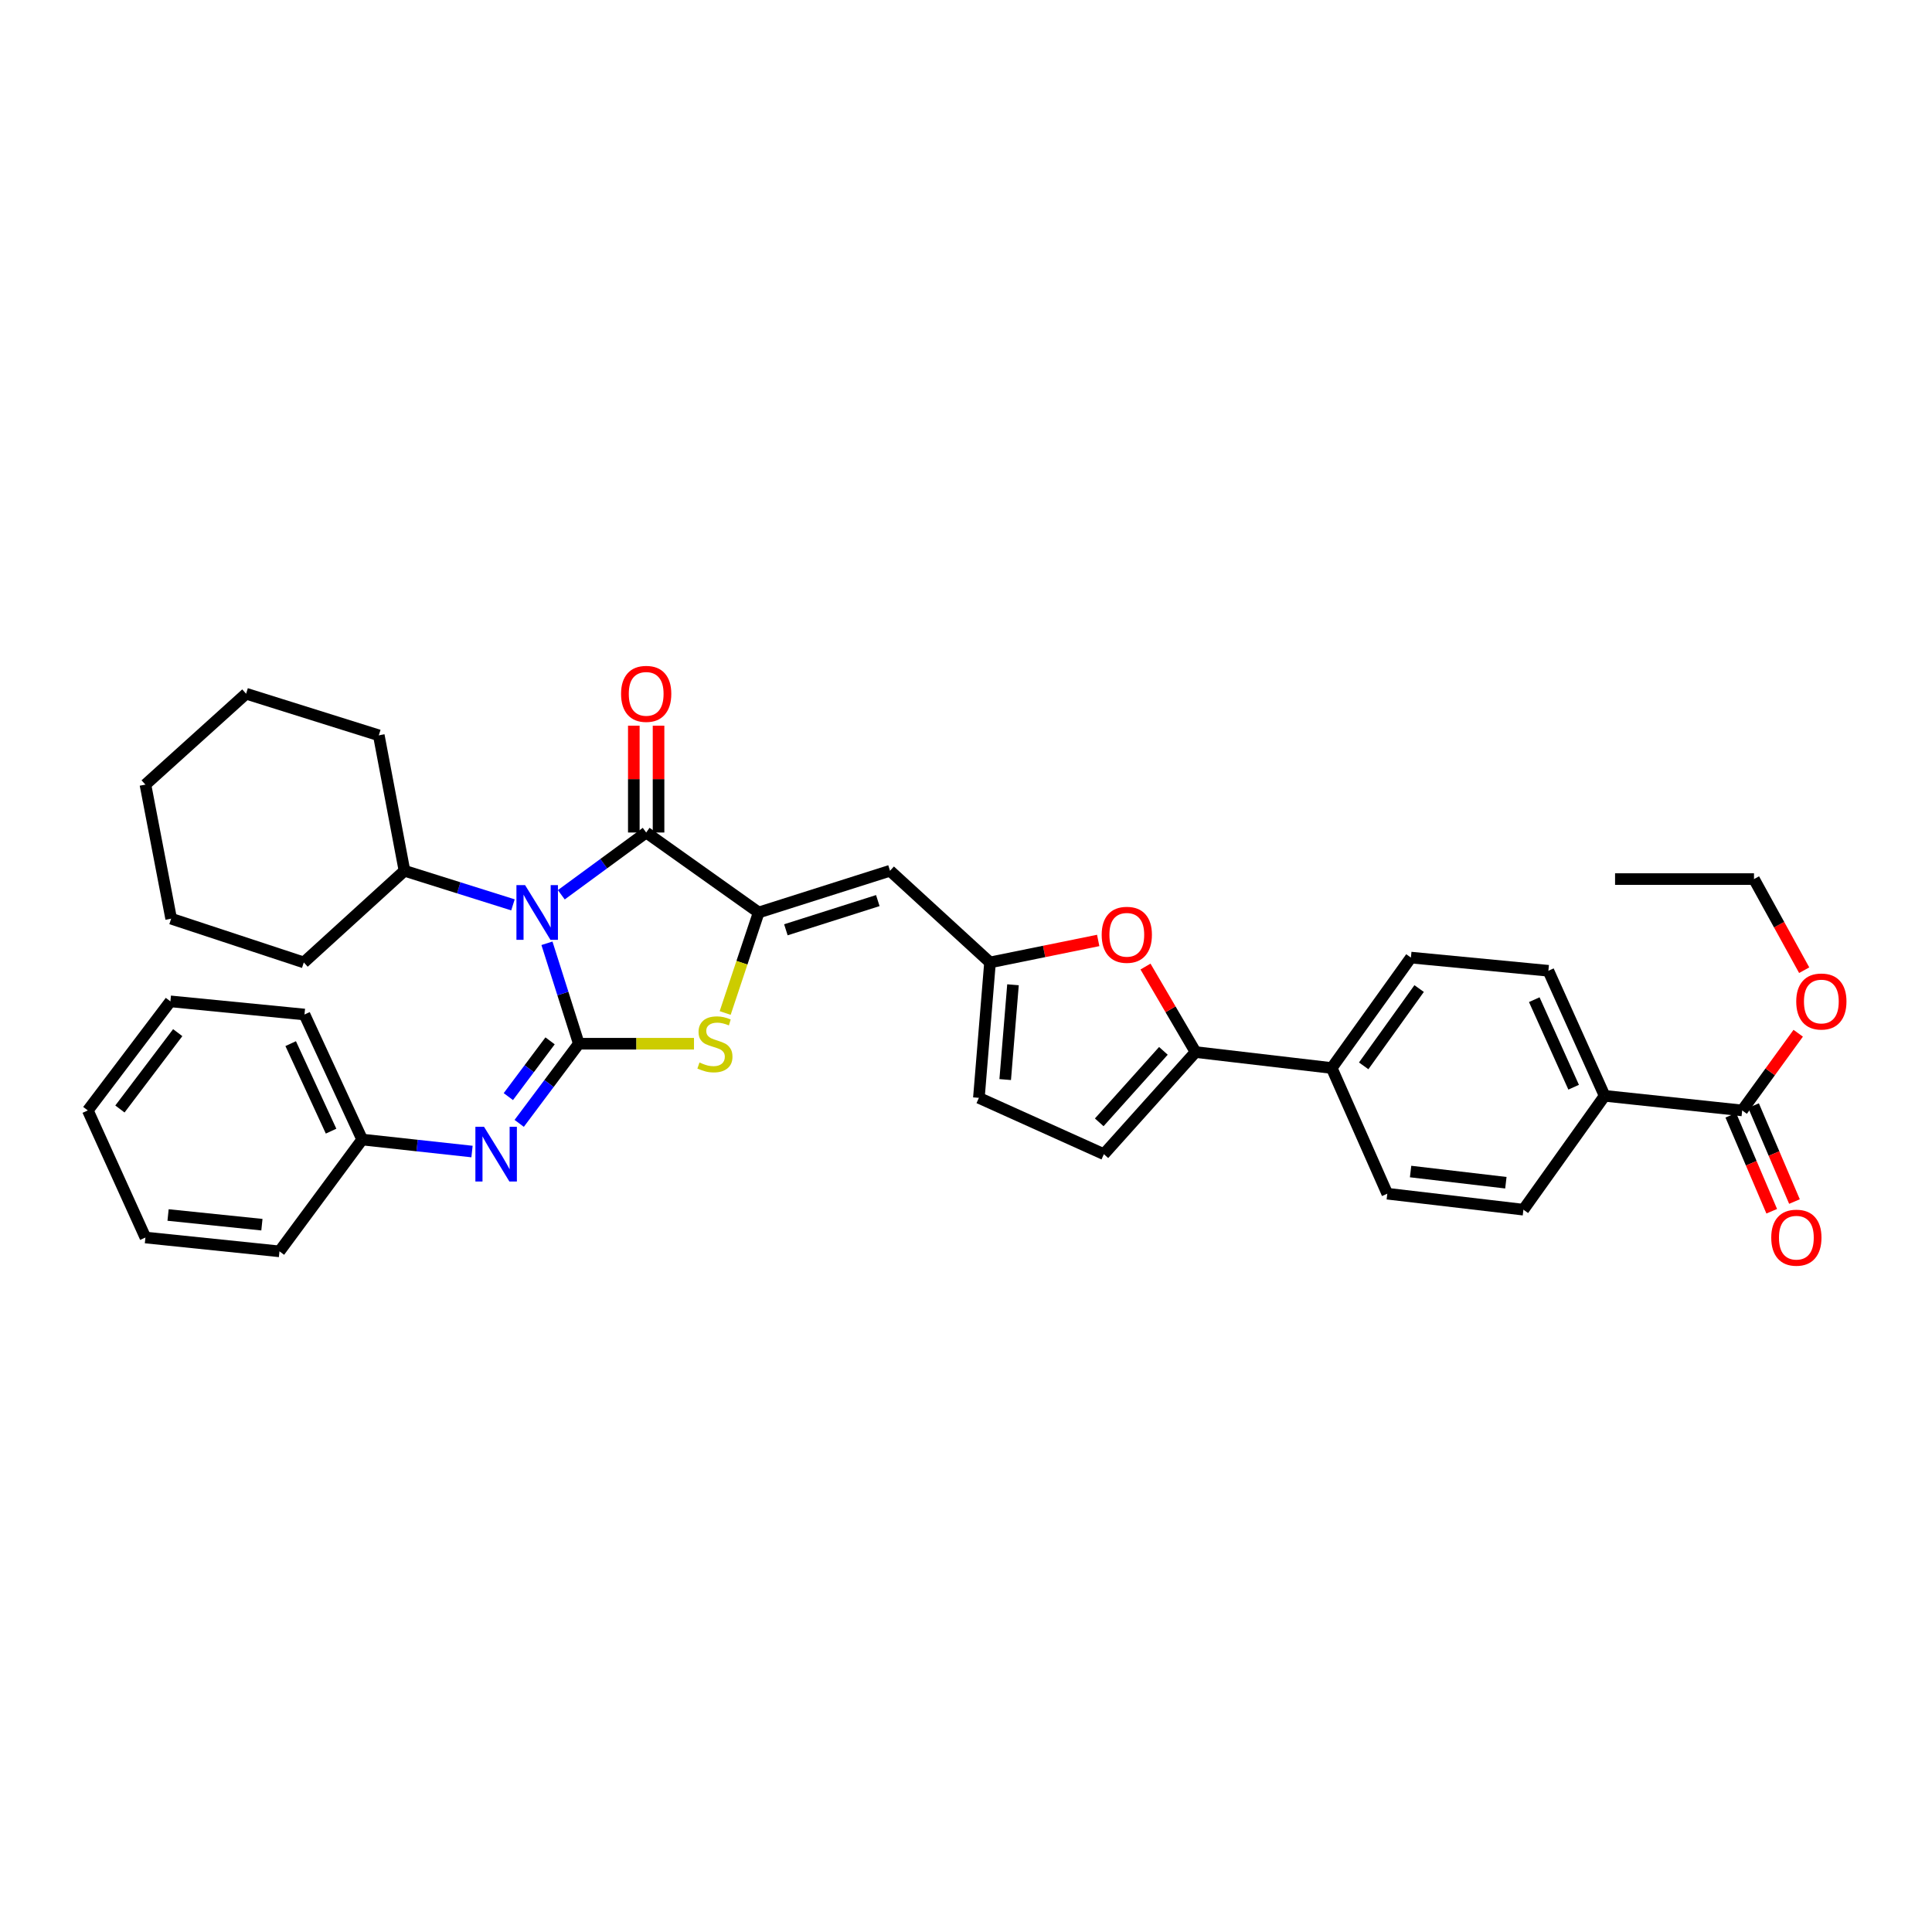 <?xml version='1.0' encoding='iso-8859-1'?>
<svg version='1.1' baseProfile='full'
              xmlns='http://www.w3.org/2000/svg'
                      xmlns:rdkit='http://www.rdkit.org/xml'
                      xmlns:xlink='http://www.w3.org/1999/xlink'
                  xml:space='preserve'
width='1000px' height='1000px' viewBox='0 0 1000 1000'>
<!-- END OF HEADER -->
<rect style='opacity:1.0;fill:#FFFFFF;stroke:none' width='1000' height='1000' x='0' y='0'> </rect>
<path class='bond-0' d='M 299.592,540.228 L 291.347,514.234' style='fill:none;fill-rule:evenodd;stroke:#000000;stroke-width:6px;stroke-linecap:butt;stroke-linejoin:miter;stroke-opacity:1' />
<path class='bond-0' d='M 291.347,514.234 L 283.103,488.241' style='fill:none;fill-rule:evenodd;stroke:#0000FF;stroke-width:6px;stroke-linecap:butt;stroke-linejoin:miter;stroke-opacity:1' />
<path class='bond-3' d='M 299.592,540.228 L 329.398,540.228' style='fill:none;fill-rule:evenodd;stroke:#000000;stroke-width:6px;stroke-linecap:butt;stroke-linejoin:miter;stroke-opacity:1' />
<path class='bond-3' d='M 329.398,540.228 L 359.204,540.228' style='fill:none;fill-rule:evenodd;stroke:#CCCC00;stroke-width:6px;stroke-linecap:butt;stroke-linejoin:miter;stroke-opacity:1' />
<path class='bond-5' d='M 299.592,540.228 L 284.163,560.841' style='fill:none;fill-rule:evenodd;stroke:#000000;stroke-width:6px;stroke-linecap:butt;stroke-linejoin:miter;stroke-opacity:1' />
<path class='bond-5' d='M 284.163,560.841 L 268.735,581.453' style='fill:none;fill-rule:evenodd;stroke:#0000FF;stroke-width:6px;stroke-linecap:butt;stroke-linejoin:miter;stroke-opacity:1' />
<path class='bond-5' d='M 284.717,538.742 L 273.917,553.171' style='fill:none;fill-rule:evenodd;stroke:#000000;stroke-width:6px;stroke-linecap:butt;stroke-linejoin:miter;stroke-opacity:1' />
<path class='bond-5' d='M 273.917,553.171 L 263.117,567.6' style='fill:none;fill-rule:evenodd;stroke:#0000FF;stroke-width:6px;stroke-linecap:butt;stroke-linejoin:miter;stroke-opacity:1' />
<path class='bond-2' d='M 290.536,463.136 L 312.499,447.022' style='fill:none;fill-rule:evenodd;stroke:#0000FF;stroke-width:6px;stroke-linecap:butt;stroke-linejoin:miter;stroke-opacity:1' />
<path class='bond-2' d='M 312.499,447.022 L 334.463,430.908' style='fill:none;fill-rule:evenodd;stroke:#000000;stroke-width:6px;stroke-linecap:butt;stroke-linejoin:miter;stroke-opacity:1' />
<path class='bond-12' d='M 265.506,468.357 L 237.432,459.53' style='fill:none;fill-rule:evenodd;stroke:#0000FF;stroke-width:6px;stroke-linecap:butt;stroke-linejoin:miter;stroke-opacity:1' />
<path class='bond-12' d='M 237.432,459.53 L 209.357,450.704' style='fill:none;fill-rule:evenodd;stroke:#000000;stroke-width:6px;stroke-linecap:butt;stroke-linejoin:miter;stroke-opacity:1' />
<path class='bond-1' d='M 392.7,472.299 L 384.026,498.309' style='fill:none;fill-rule:evenodd;stroke:#000000;stroke-width:6px;stroke-linecap:butt;stroke-linejoin:miter;stroke-opacity:1' />
<path class='bond-1' d='M 384.026,498.309 L 375.351,524.318' style='fill:none;fill-rule:evenodd;stroke:#CCCC00;stroke-width:6px;stroke-linecap:butt;stroke-linejoin:miter;stroke-opacity:1' />
<path class='bond-4' d='M 392.7,472.299 L 460.671,450.704' style='fill:none;fill-rule:evenodd;stroke:#000000;stroke-width:6px;stroke-linecap:butt;stroke-linejoin:miter;stroke-opacity:1' />
<path class='bond-4' d='M 406.771,481.258 L 454.351,466.142' style='fill:none;fill-rule:evenodd;stroke:#000000;stroke-width:6px;stroke-linecap:butt;stroke-linejoin:miter;stroke-opacity:1' />
<path class='bond-35' d='M 392.7,472.299 L 334.463,430.908' style='fill:none;fill-rule:evenodd;stroke:#000000;stroke-width:6px;stroke-linecap:butt;stroke-linejoin:miter;stroke-opacity:1' />
<path class='bond-14' d='M 340.863,430.908 L 340.863,403.262' style='fill:none;fill-rule:evenodd;stroke:#000000;stroke-width:6px;stroke-linecap:butt;stroke-linejoin:miter;stroke-opacity:1' />
<path class='bond-14' d='M 340.863,403.262 L 340.863,375.617' style='fill:none;fill-rule:evenodd;stroke:#FF0000;stroke-width:6px;stroke-linecap:butt;stroke-linejoin:miter;stroke-opacity:1' />
<path class='bond-14' d='M 328.063,430.908 L 328.063,403.262' style='fill:none;fill-rule:evenodd;stroke:#000000;stroke-width:6px;stroke-linecap:butt;stroke-linejoin:miter;stroke-opacity:1' />
<path class='bond-14' d='M 328.063,403.262 L 328.063,375.617' style='fill:none;fill-rule:evenodd;stroke:#FF0000;stroke-width:6px;stroke-linecap:butt;stroke-linejoin:miter;stroke-opacity:1' />
<path class='bond-8' d='M 460.671,450.704 L 512.43,498.154' style='fill:none;fill-rule:evenodd;stroke:#000000;stroke-width:6px;stroke-linecap:butt;stroke-linejoin:miter;stroke-opacity:1' />
<path class='bond-21' d='M 244.316,596.035 L 215.889,592.93' style='fill:none;fill-rule:evenodd;stroke:#0000FF;stroke-width:6px;stroke-linecap:butt;stroke-linejoin:miter;stroke-opacity:1' />
<path class='bond-21' d='M 215.889,592.93 L 187.463,589.825' style='fill:none;fill-rule:evenodd;stroke:#000000;stroke-width:6px;stroke-linecap:butt;stroke-linejoin:miter;stroke-opacity:1' />
<path class='bond-6' d='M 618.814,544.544 L 605.859,522.417' style='fill:none;fill-rule:evenodd;stroke:#000000;stroke-width:6px;stroke-linecap:butt;stroke-linejoin:miter;stroke-opacity:1' />
<path class='bond-6' d='M 605.859,522.417 L 592.904,500.29' style='fill:none;fill-rule:evenodd;stroke:#FF0000;stroke-width:6px;stroke-linecap:butt;stroke-linejoin:miter;stroke-opacity:1' />
<path class='bond-13' d='M 618.814,544.544 L 689.296,552.8' style='fill:none;fill-rule:evenodd;stroke:#000000;stroke-width:6px;stroke-linecap:butt;stroke-linejoin:miter;stroke-opacity:1' />
<path class='bond-38' d='M 618.814,544.544 L 571.371,597.398' style='fill:none;fill-rule:evenodd;stroke:#000000;stroke-width:6px;stroke-linecap:butt;stroke-linejoin:miter;stroke-opacity:1' />
<path class='bond-38' d='M 602.173,543.923 L 568.963,580.921' style='fill:none;fill-rule:evenodd;stroke:#000000;stroke-width:6px;stroke-linecap:butt;stroke-linejoin:miter;stroke-opacity:1' />
<path class='bond-7' d='M 568.426,486.777 L 540.428,492.466' style='fill:none;fill-rule:evenodd;stroke:#FF0000;stroke-width:6px;stroke-linecap:butt;stroke-linejoin:miter;stroke-opacity:1' />
<path class='bond-7' d='M 540.428,492.466 L 512.43,498.154' style='fill:none;fill-rule:evenodd;stroke:#000000;stroke-width:6px;stroke-linecap:butt;stroke-linejoin:miter;stroke-opacity:1' />
<path class='bond-11' d='M 512.43,498.154 L 506.671,568.251' style='fill:none;fill-rule:evenodd;stroke:#000000;stroke-width:6px;stroke-linecap:butt;stroke-linejoin:miter;stroke-opacity:1' />
<path class='bond-11' d='M 524.323,509.717 L 520.291,558.785' style='fill:none;fill-rule:evenodd;stroke:#000000;stroke-width:6px;stroke-linecap:butt;stroke-linejoin:miter;stroke-opacity:1' />
<path class='bond-9' d='M 571.371,597.398 L 506.671,568.251' style='fill:none;fill-rule:evenodd;stroke:#000000;stroke-width:6px;stroke-linecap:butt;stroke-linejoin:miter;stroke-opacity:1' />
<path class='bond-10' d='M 901.75,574.758 L 830.557,567.199' style='fill:none;fill-rule:evenodd;stroke:#000000;stroke-width:6px;stroke-linecap:butt;stroke-linejoin:miter;stroke-opacity:1' />
<path class='bond-16' d='M 895.863,577.268 L 906.452,602.104' style='fill:none;fill-rule:evenodd;stroke:#000000;stroke-width:6px;stroke-linecap:butt;stroke-linejoin:miter;stroke-opacity:1' />
<path class='bond-16' d='M 906.452,602.104 L 917.041,626.941' style='fill:none;fill-rule:evenodd;stroke:#FF0000;stroke-width:6px;stroke-linecap:butt;stroke-linejoin:miter;stroke-opacity:1' />
<path class='bond-16' d='M 907.637,572.248 L 918.226,597.085' style='fill:none;fill-rule:evenodd;stroke:#000000;stroke-width:6px;stroke-linecap:butt;stroke-linejoin:miter;stroke-opacity:1' />
<path class='bond-16' d='M 918.226,597.085 L 928.815,621.922' style='fill:none;fill-rule:evenodd;stroke:#FF0000;stroke-width:6px;stroke-linecap:butt;stroke-linejoin:miter;stroke-opacity:1' />
<path class='bond-22' d='M 901.75,574.758 L 916.25,554.78' style='fill:none;fill-rule:evenodd;stroke:#000000;stroke-width:6px;stroke-linecap:butt;stroke-linejoin:miter;stroke-opacity:1' />
<path class='bond-22' d='M 916.25,554.78 L 930.75,534.803' style='fill:none;fill-rule:evenodd;stroke:#FF0000;stroke-width:6px;stroke-linecap:butt;stroke-linejoin:miter;stroke-opacity:1' />
<path class='bond-23' d='M 209.357,450.704 L 157.249,498.154' style='fill:none;fill-rule:evenodd;stroke:#000000;stroke-width:6px;stroke-linecap:butt;stroke-linejoin:miter;stroke-opacity:1' />
<path class='bond-24' d='M 209.357,450.704 L 196.067,380.606' style='fill:none;fill-rule:evenodd;stroke:#000000;stroke-width:6px;stroke-linecap:butt;stroke-linejoin:miter;stroke-opacity:1' />
<path class='bond-17' d='M 689.296,552.8 L 718.059,617.856' style='fill:none;fill-rule:evenodd;stroke:#000000;stroke-width:6px;stroke-linecap:butt;stroke-linejoin:miter;stroke-opacity:1' />
<path class='bond-18' d='M 689.296,552.8 L 730.289,495.644' style='fill:none;fill-rule:evenodd;stroke:#000000;stroke-width:6px;stroke-linecap:butt;stroke-linejoin:miter;stroke-opacity:1' />
<path class='bond-18' d='M 705.845,551.686 L 734.541,511.677' style='fill:none;fill-rule:evenodd;stroke:#000000;stroke-width:6px;stroke-linecap:butt;stroke-linejoin:miter;stroke-opacity:1' />
<path class='bond-15' d='M 830.557,567.199 L 801.439,502.47' style='fill:none;fill-rule:evenodd;stroke:#000000;stroke-width:6px;stroke-linecap:butt;stroke-linejoin:miter;stroke-opacity:1' />
<path class='bond-15' d='M 814.517,562.741 L 794.134,517.43' style='fill:none;fill-rule:evenodd;stroke:#000000;stroke-width:6px;stroke-linecap:butt;stroke-linejoin:miter;stroke-opacity:1' />
<path class='bond-39' d='M 830.557,567.199 L 788.512,626.126' style='fill:none;fill-rule:evenodd;stroke:#000000;stroke-width:6px;stroke-linecap:butt;stroke-linejoin:miter;stroke-opacity:1' />
<path class='bond-20' d='M 718.059,617.856 L 788.512,626.126' style='fill:none;fill-rule:evenodd;stroke:#000000;stroke-width:6px;stroke-linecap:butt;stroke-linejoin:miter;stroke-opacity:1' />
<path class='bond-20' d='M 730.119,606.384 L 779.436,612.173' style='fill:none;fill-rule:evenodd;stroke:#000000;stroke-width:6px;stroke-linecap:butt;stroke-linejoin:miter;stroke-opacity:1' />
<path class='bond-19' d='M 730.289,495.644 L 801.439,502.47' style='fill:none;fill-rule:evenodd;stroke:#000000;stroke-width:6px;stroke-linecap:butt;stroke-linejoin:miter;stroke-opacity:1' />
<path class='bond-26' d='M 187.463,589.825 L 157.598,525.111' style='fill:none;fill-rule:evenodd;stroke:#000000;stroke-width:6px;stroke-linecap:butt;stroke-linejoin:miter;stroke-opacity:1' />
<path class='bond-26' d='M 171.362,585.481 L 150.456,540.181' style='fill:none;fill-rule:evenodd;stroke:#000000;stroke-width:6px;stroke-linecap:butt;stroke-linejoin:miter;stroke-opacity:1' />
<path class='bond-27' d='M 187.463,589.825 L 144.656,647.7' style='fill:none;fill-rule:evenodd;stroke:#000000;stroke-width:6px;stroke-linecap:butt;stroke-linejoin:miter;stroke-opacity:1' />
<path class='bond-25' d='M 933.845,502.172 L 920.855,478.593' style='fill:none;fill-rule:evenodd;stroke:#FF0000;stroke-width:6px;stroke-linecap:butt;stroke-linejoin:miter;stroke-opacity:1' />
<path class='bond-25' d='M 920.855,478.593 L 907.865,455.013' style='fill:none;fill-rule:evenodd;stroke:#000000;stroke-width:6px;stroke-linecap:butt;stroke-linejoin:miter;stroke-opacity:1' />
<path class='bond-30' d='M 157.249,498.154 L 88.588,475.506' style='fill:none;fill-rule:evenodd;stroke:#000000;stroke-width:6px;stroke-linecap:butt;stroke-linejoin:miter;stroke-opacity:1' />
<path class='bond-29' d='M 196.067,380.606 L 127.384,359.061' style='fill:none;fill-rule:evenodd;stroke:#000000;stroke-width:6px;stroke-linecap:butt;stroke-linejoin:miter;stroke-opacity:1' />
<path class='bond-28' d='M 907.865,455.013 L 835.955,455.013' style='fill:none;fill-rule:evenodd;stroke:#000000;stroke-width:6px;stroke-linecap:butt;stroke-linejoin:miter;stroke-opacity:1' />
<path class='bond-31' d='M 157.598,525.111 L 88.197,518.299' style='fill:none;fill-rule:evenodd;stroke:#000000;stroke-width:6px;stroke-linecap:butt;stroke-linejoin:miter;stroke-opacity:1' />
<path class='bond-32' d='M 144.656,647.7 L 75.27,640.539' style='fill:none;fill-rule:evenodd;stroke:#000000;stroke-width:6px;stroke-linecap:butt;stroke-linejoin:miter;stroke-opacity:1' />
<path class='bond-32' d='M 135.562,633.894 L 86.992,628.882' style='fill:none;fill-rule:evenodd;stroke:#000000;stroke-width:6px;stroke-linecap:butt;stroke-linejoin:miter;stroke-opacity:1' />
<path class='bond-34' d='M 127.384,359.061 L 75.27,406.113' style='fill:none;fill-rule:evenodd;stroke:#000000;stroke-width:6px;stroke-linecap:butt;stroke-linejoin:miter;stroke-opacity:1' />
<path class='bond-37' d='M 88.588,475.506 L 75.27,406.113' style='fill:none;fill-rule:evenodd;stroke:#000000;stroke-width:6px;stroke-linecap:butt;stroke-linejoin:miter;stroke-opacity:1' />
<path class='bond-36' d='M 88.197,518.299 L 45.455,574.758' style='fill:none;fill-rule:evenodd;stroke:#000000;stroke-width:6px;stroke-linecap:butt;stroke-linejoin:miter;stroke-opacity:1' />
<path class='bond-36' d='M 91.991,534.493 L 62.071,574.014' style='fill:none;fill-rule:evenodd;stroke:#000000;stroke-width:6px;stroke-linecap:butt;stroke-linejoin:miter;stroke-opacity:1' />
<path class='bond-33' d='M 75.27,640.539 L 45.455,574.758' style='fill:none;fill-rule:evenodd;stroke:#000000;stroke-width:6px;stroke-linecap:butt;stroke-linejoin:miter;stroke-opacity:1' />
<path  class='atom-1' d='M 271.787 458.139
L 281.067 473.139
Q 281.987 474.619, 283.467 477.299
Q 284.947 479.979, 285.027 480.139
L 285.027 458.139
L 288.787 458.139
L 288.787 486.459
L 284.907 486.459
L 274.947 470.059
Q 273.787 468.139, 272.547 465.939
Q 271.347 463.739, 270.987 463.059
L 270.987 486.459
L 267.307 486.459
L 267.307 458.139
L 271.787 458.139
' fill='#0000FF'/>
<path  class='atom-4' d='M 362.045 549.948
Q 362.365 550.068, 363.685 550.628
Q 365.005 551.188, 366.445 551.548
Q 367.925 551.868, 369.365 551.868
Q 372.045 551.868, 373.605 550.588
Q 375.165 549.268, 375.165 546.988
Q 375.165 545.428, 374.365 544.468
Q 373.605 543.508, 372.405 542.988
Q 371.205 542.468, 369.205 541.868
Q 366.685 541.108, 365.165 540.388
Q 363.685 539.668, 362.605 538.148
Q 361.565 536.628, 361.565 534.068
Q 361.565 530.508, 363.965 528.308
Q 366.405 526.108, 371.205 526.108
Q 374.485 526.108, 378.205 527.668
L 377.285 530.748
Q 373.885 529.348, 371.325 529.348
Q 368.565 529.348, 367.045 530.508
Q 365.525 531.628, 365.565 533.588
Q 365.565 535.108, 366.325 536.028
Q 367.125 536.948, 368.245 537.468
Q 369.405 537.988, 371.325 538.588
Q 373.885 539.388, 375.405 540.188
Q 376.925 540.988, 378.005 542.628
Q 379.125 544.228, 379.125 546.988
Q 379.125 550.908, 376.485 553.028
Q 373.885 555.108, 369.525 555.108
Q 367.005 555.108, 365.085 554.548
Q 363.205 554.028, 360.965 553.108
L 362.045 549.948
' fill='#CCCC00'/>
<path  class='atom-6' d='M 250.54 583.238
L 259.82 598.238
Q 260.74 599.718, 262.22 602.398
Q 263.7 605.078, 263.78 605.238
L 263.78 583.238
L 267.54 583.238
L 267.54 611.558
L 263.66 611.558
L 253.7 595.158
Q 252.54 593.238, 251.3 591.038
Q 250.1 588.838, 249.74 588.158
L 249.74 611.558
L 246.06 611.558
L 246.06 583.238
L 250.54 583.238
' fill='#0000FF'/>
<path  class='atom-8' d='M 570.232 483.849
Q 570.232 477.049, 573.592 473.249
Q 576.952 469.449, 583.232 469.449
Q 589.512 469.449, 592.872 473.249
Q 596.232 477.049, 596.232 483.849
Q 596.232 490.729, 592.832 494.649
Q 589.432 498.529, 583.232 498.529
Q 576.992 498.529, 573.592 494.649
Q 570.232 490.769, 570.232 483.849
M 583.232 495.329
Q 587.552 495.329, 589.872 492.449
Q 592.232 489.529, 592.232 483.849
Q 592.232 478.289, 589.872 475.489
Q 587.552 472.649, 583.232 472.649
Q 578.912 472.649, 576.552 475.449
Q 574.232 478.249, 574.232 483.849
Q 574.232 489.569, 576.552 492.449
Q 578.912 495.329, 583.232 495.329
' fill='#FF0000'/>
<path  class='atom-15' d='M 321.463 359.141
Q 321.463 352.341, 324.823 348.541
Q 328.183 344.741, 334.463 344.741
Q 340.743 344.741, 344.103 348.541
Q 347.463 352.341, 347.463 359.141
Q 347.463 366.021, 344.063 369.941
Q 340.663 373.821, 334.463 373.821
Q 328.223 373.821, 324.823 369.941
Q 321.463 366.061, 321.463 359.141
M 334.463 370.621
Q 338.783 370.621, 341.103 367.741
Q 343.463 364.821, 343.463 359.141
Q 343.463 353.581, 341.103 350.781
Q 338.783 347.941, 334.463 347.941
Q 330.143 347.941, 327.783 350.741
Q 325.463 353.541, 325.463 359.141
Q 325.463 364.861, 327.783 367.741
Q 330.143 370.621, 334.463 370.621
' fill='#FF0000'/>
<path  class='atom-17' d='M 916.795 640.619
Q 916.795 633.819, 920.155 630.019
Q 923.515 626.219, 929.795 626.219
Q 936.075 626.219, 939.435 630.019
Q 942.795 633.819, 942.795 640.619
Q 942.795 647.499, 939.395 651.419
Q 935.995 655.299, 929.795 655.299
Q 923.555 655.299, 920.155 651.419
Q 916.795 647.539, 916.795 640.619
M 929.795 652.099
Q 934.115 652.099, 936.435 649.219
Q 938.795 646.299, 938.795 640.619
Q 938.795 635.059, 936.435 632.259
Q 934.115 629.419, 929.795 629.419
Q 925.475 629.419, 923.115 632.219
Q 920.795 635.019, 920.795 640.619
Q 920.795 646.339, 923.115 649.219
Q 925.475 652.099, 929.795 652.099
' fill='#FF0000'/>
<path  class='atom-23' d='M 929.729 518.379
Q 929.729 511.579, 933.089 507.779
Q 936.449 503.979, 942.729 503.979
Q 949.009 503.979, 952.369 507.779
Q 955.729 511.579, 955.729 518.379
Q 955.729 525.259, 952.329 529.179
Q 948.929 533.059, 942.729 533.059
Q 936.489 533.059, 933.089 529.179
Q 929.729 525.299, 929.729 518.379
M 942.729 529.859
Q 947.049 529.859, 949.369 526.979
Q 951.729 524.059, 951.729 518.379
Q 951.729 512.819, 949.369 510.019
Q 947.049 507.179, 942.729 507.179
Q 938.409 507.179, 936.049 509.979
Q 933.729 512.779, 933.729 518.379
Q 933.729 524.099, 936.049 526.979
Q 938.409 529.859, 942.729 529.859
' fill='#FF0000'/>
</svg>

